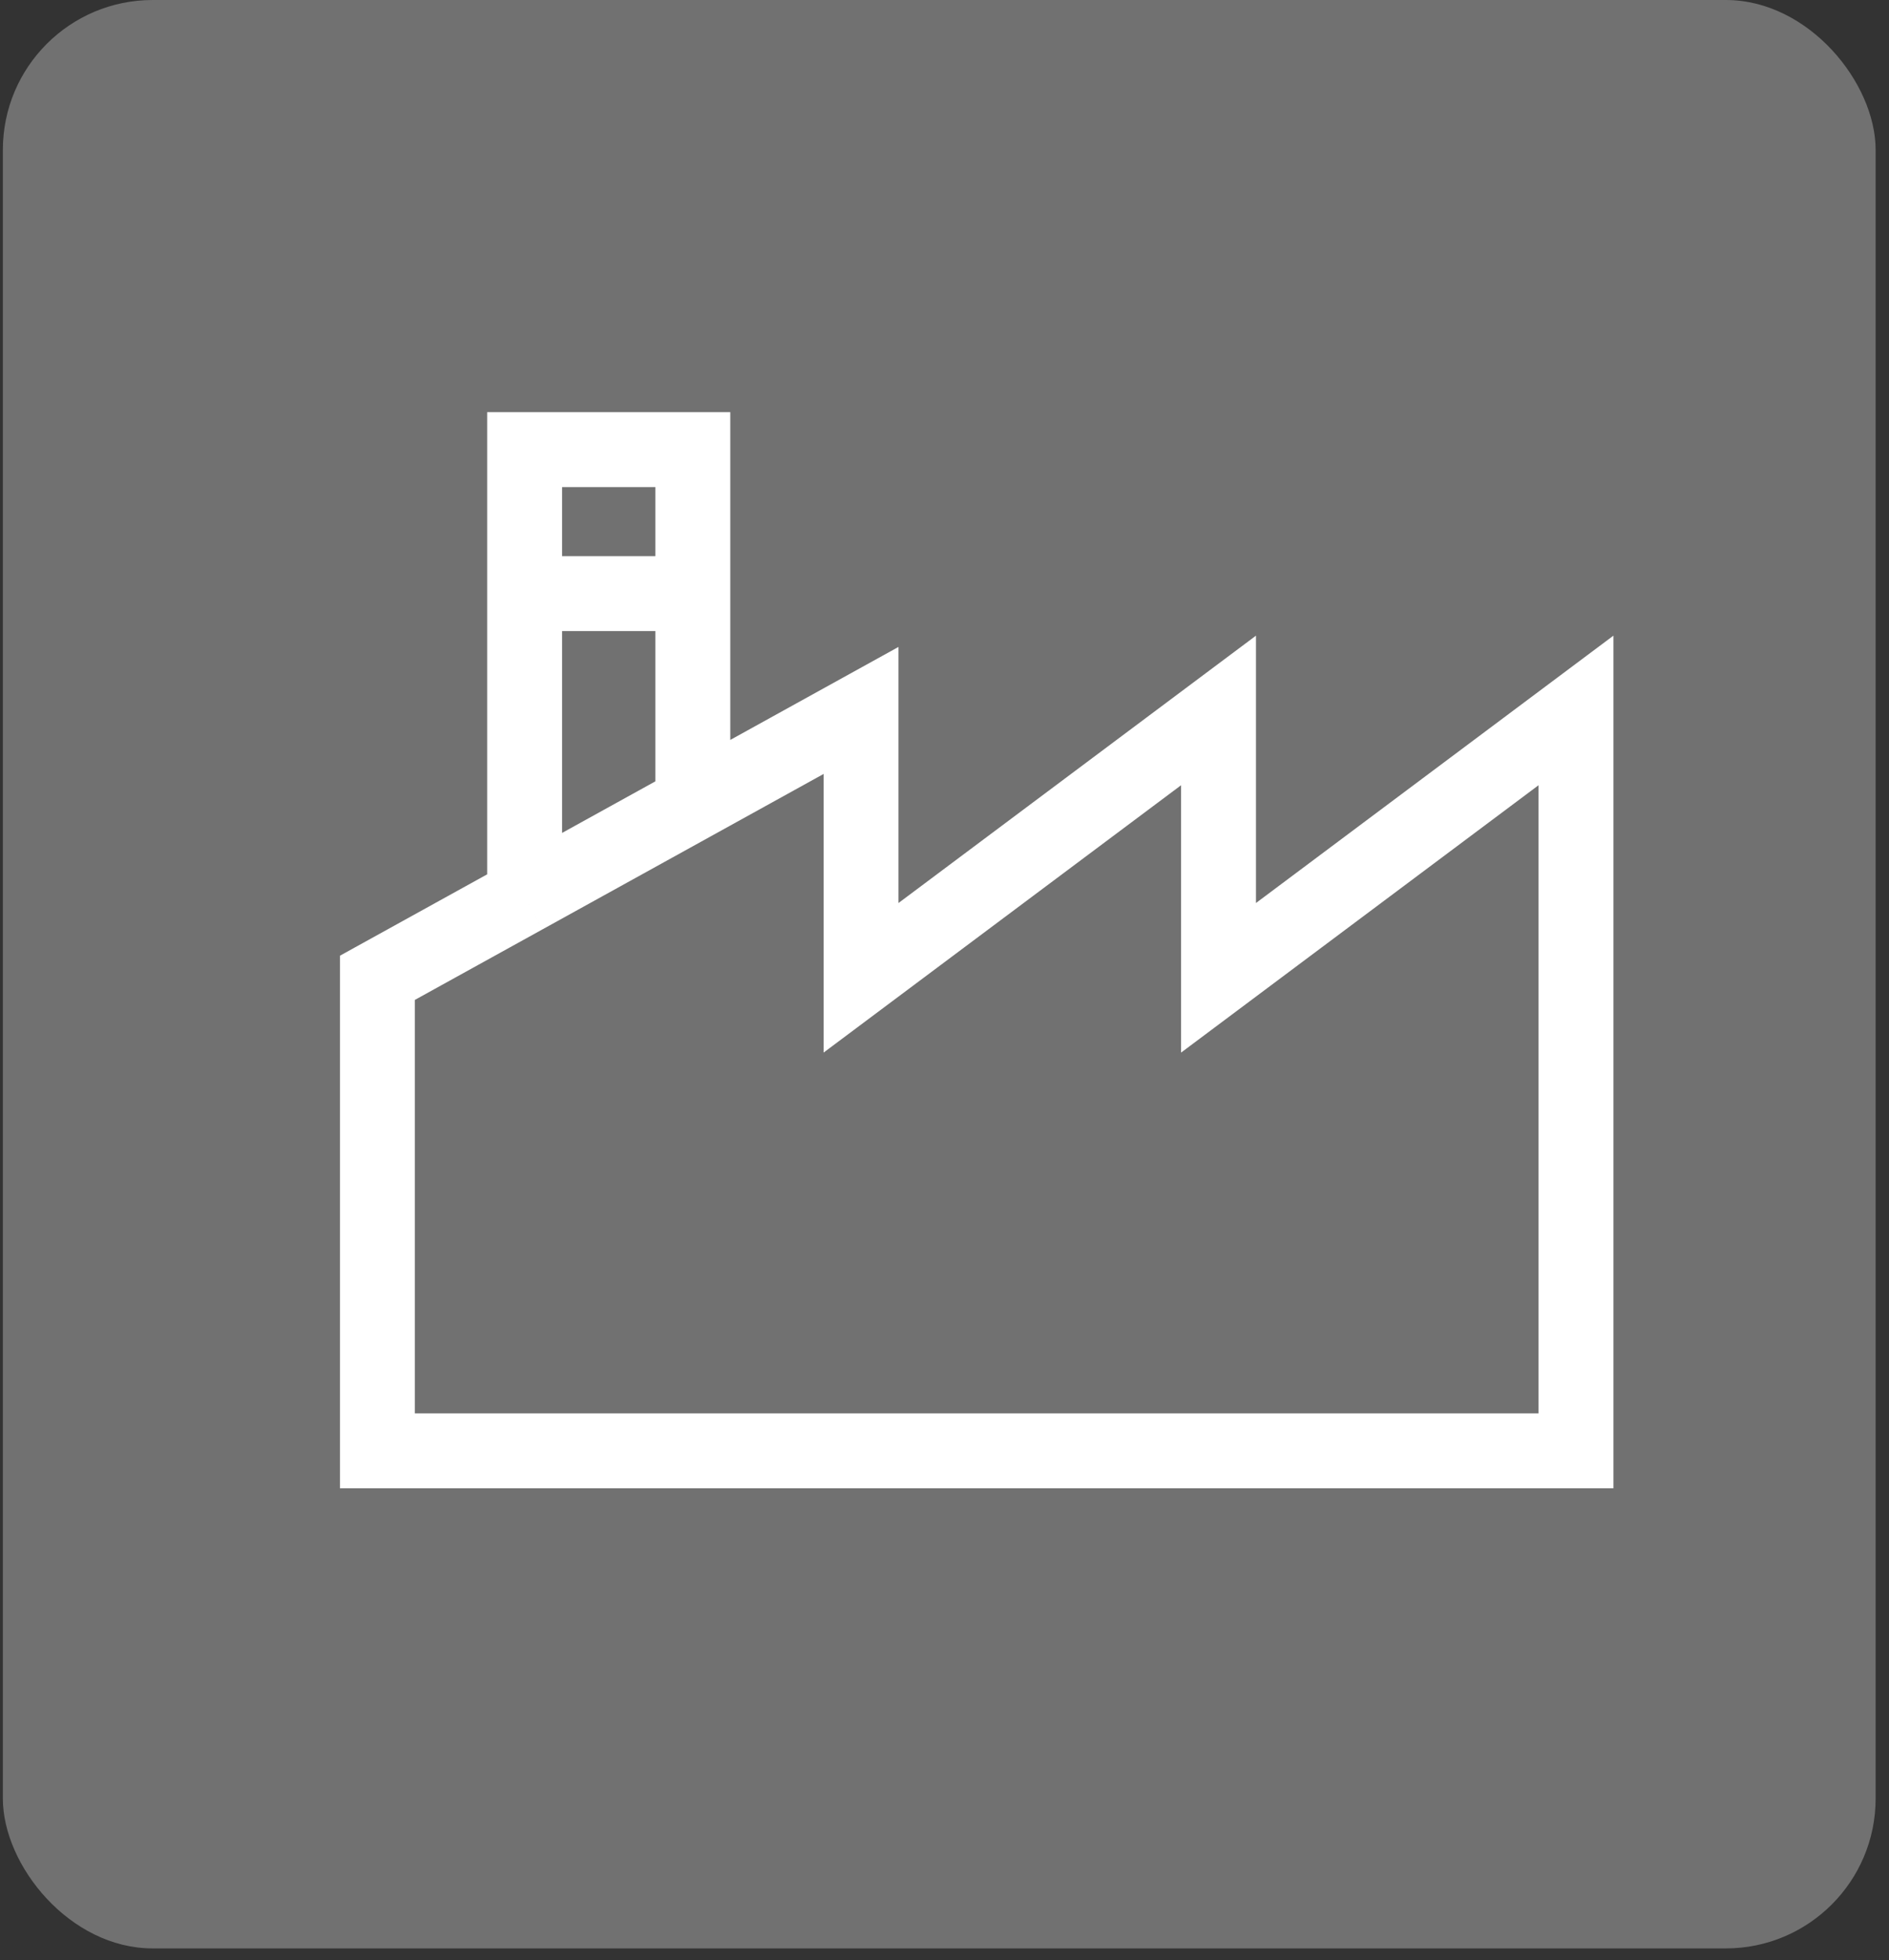 <svg width="107" height="111" viewBox="0 0 107 111" fill="none" xmlns="http://www.w3.org/2000/svg">
<rect x="0" y="0" width="107" height="111" fill="#333333" stroke="none"/>
<rect x="0.162" width="106.081" height="110.324" rx="8.486" fill="#717171"/>
<path d="M39.245 45.493L29.716 50.759M39.245 45.493V33.611M39.245 45.493L48.773 40.227V55.366L69.022 40.227V55.366L89.27 40.227V82.15H21.378V55.366L29.716 50.759M29.716 50.759V33.611M39.245 33.611V25.459H29.716V33.611M39.245 33.611H29.716" stroke="white" stroke-width="4.243"/>
</svg>
